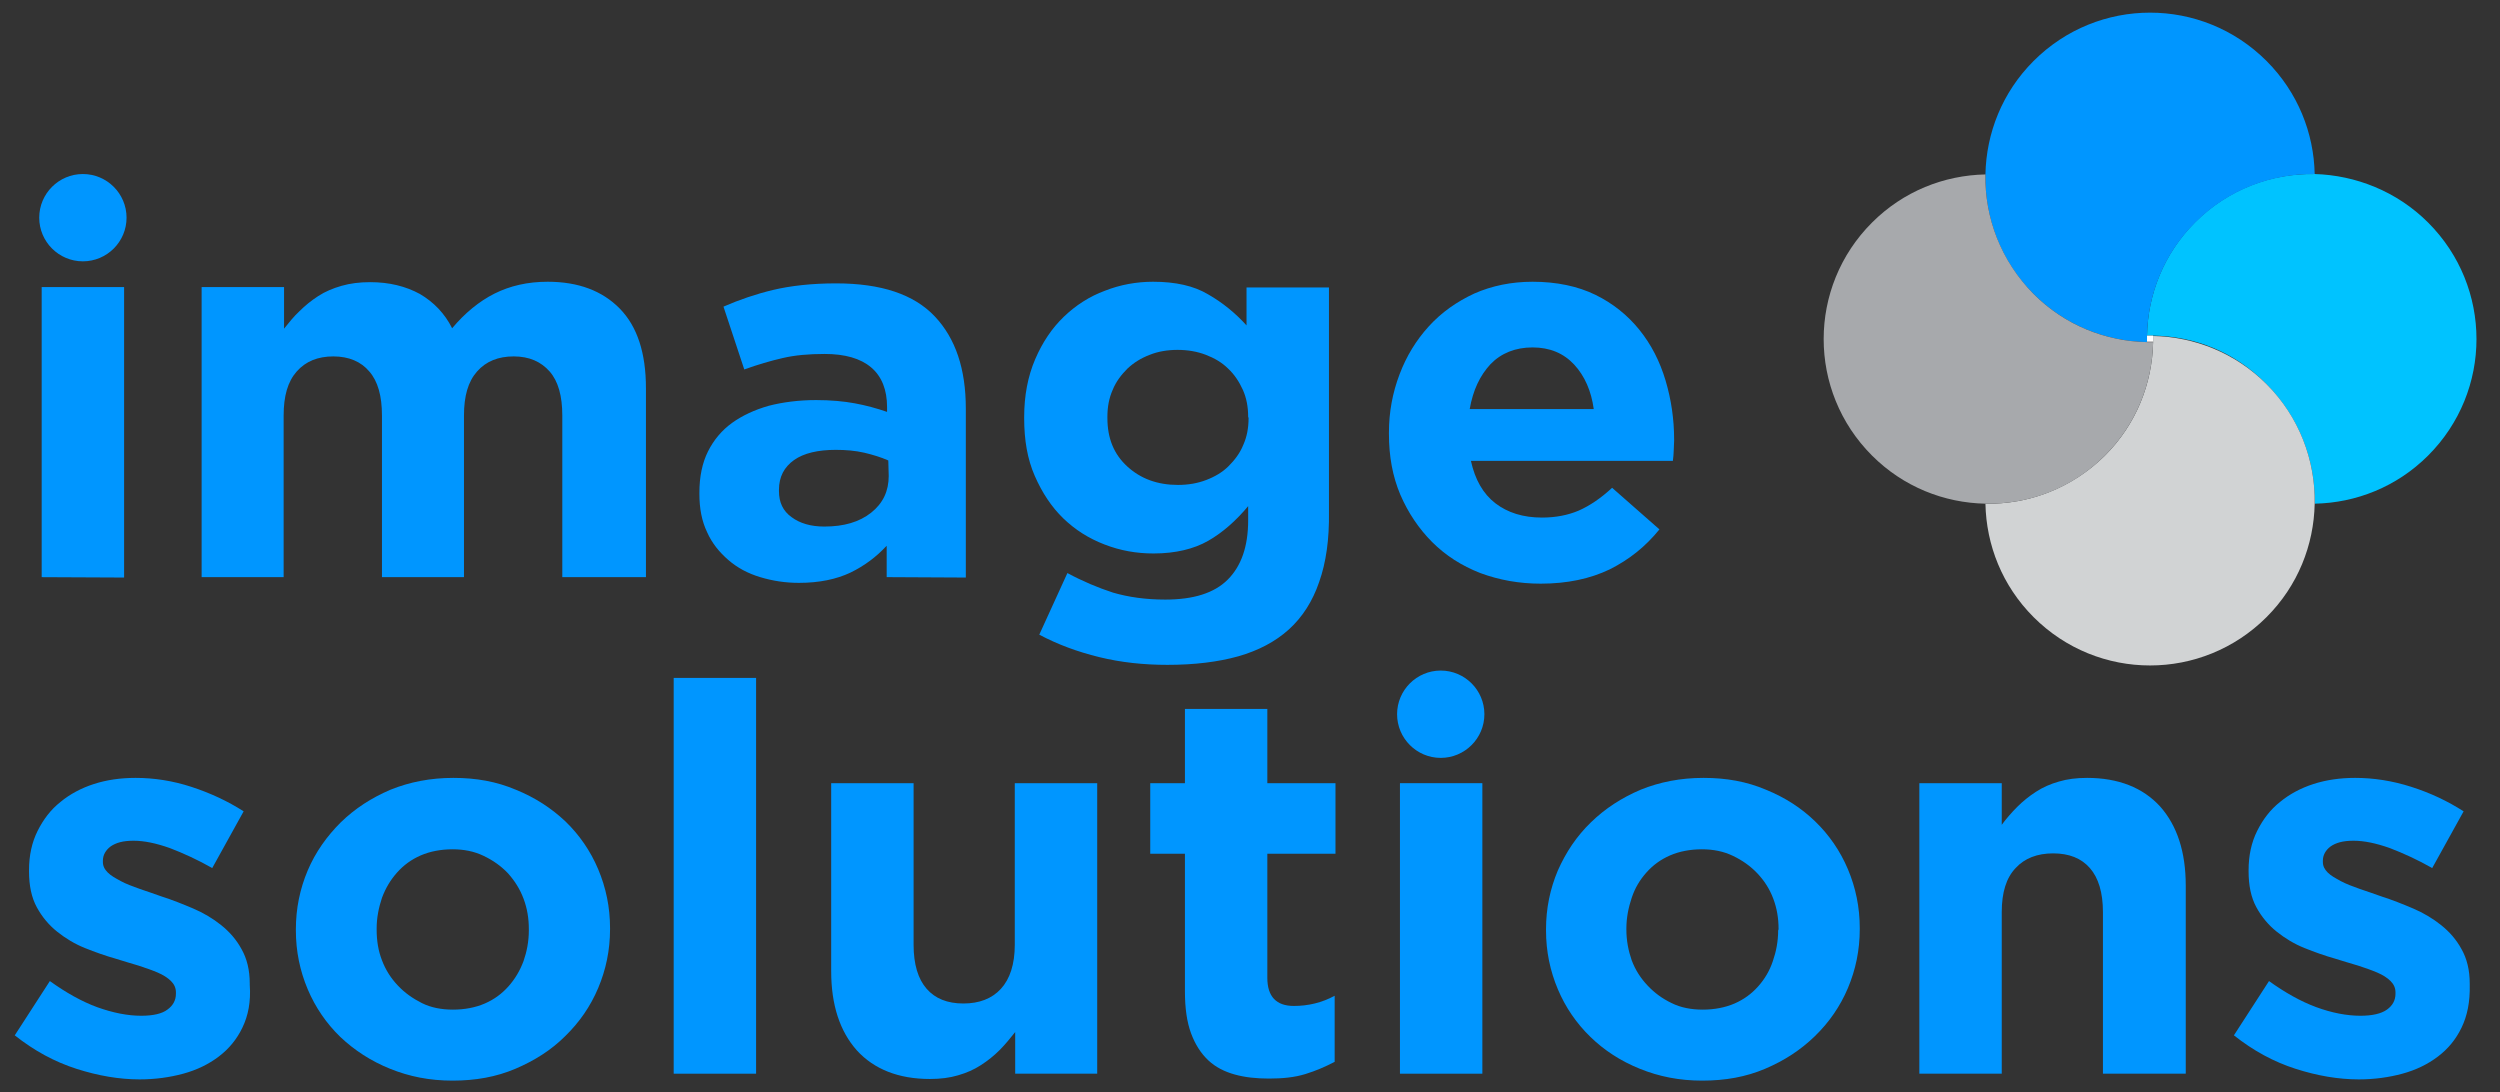 <svg width="103" height="45" viewBox="0 0 103 45" fill="none" xmlns="http://www.w3.org/2000/svg">
<rect x="0" y="0" width="103" height="45" fill="#333333" stroke="none"/>
<g clip-path="url(#clip0_6491_16985)">
<path d="M1.717 23.779V11.827H5.113V23.795L1.717 23.779Z" fill="#0096FF"/>
<path d="M23.167 23.778V17.122C23.167 16.315 22.999 15.71 22.646 15.306C22.293 14.903 21.805 14.684 21.166 14.684C20.528 14.684 20.023 14.886 19.654 15.306C19.284 15.726 19.116 16.315 19.116 17.122V23.778H15.737V17.122C15.737 16.315 15.569 15.71 15.216 15.306C14.88 14.903 14.375 14.684 13.736 14.684C13.098 14.684 12.593 14.886 12.224 15.306C11.854 15.726 11.686 16.315 11.686 17.122V23.778H8.307V11.826H11.703V13.541C11.904 13.289 12.106 13.037 12.341 12.818C12.577 12.583 12.829 12.381 13.114 12.196C13.4 12.011 13.72 11.877 14.073 11.776C14.426 11.675 14.812 11.625 15.249 11.625C16.04 11.625 16.712 11.793 17.3 12.112C17.872 12.448 18.326 12.919 18.628 13.524C19.149 12.902 19.738 12.415 20.376 12.095C21.015 11.776 21.738 11.608 22.562 11.608C23.823 11.608 24.814 11.978 25.537 12.717C26.26 13.457 26.613 14.55 26.613 15.995V23.778H23.167Z" fill="#0096FF"/>
<path d="M36.531 23.778V22.484C36.111 22.938 35.623 23.308 35.035 23.593C34.463 23.863 33.757 24.014 32.917 24.014C32.345 24.014 31.824 23.93 31.32 23.778C30.815 23.627 30.378 23.392 30.008 23.072C29.639 22.753 29.336 22.383 29.134 21.929C28.916 21.476 28.815 20.954 28.815 20.349V20.299C28.815 19.643 28.933 19.072 29.168 18.601C29.403 18.13 29.739 17.727 30.16 17.424C30.58 17.122 31.084 16.886 31.673 16.718C32.261 16.567 32.917 16.483 33.623 16.483C34.228 16.483 34.766 16.533 35.219 16.617C35.673 16.701 36.111 16.819 36.547 16.97V16.769C36.547 16.063 36.329 15.508 35.892 15.138C35.455 14.768 34.816 14.583 33.976 14.583C33.32 14.583 32.748 14.634 32.244 14.752C31.74 14.869 31.219 15.021 30.664 15.222L29.807 12.633C30.462 12.348 31.151 12.112 31.858 11.944C32.564 11.776 33.438 11.675 34.446 11.675C36.312 11.675 37.657 12.129 38.514 13.037C39.372 13.945 39.792 15.205 39.792 16.836V23.795L36.531 23.778ZM36.598 18.971C36.295 18.836 35.959 18.735 35.606 18.651C35.236 18.567 34.85 18.534 34.429 18.534C33.707 18.534 33.118 18.668 32.715 18.954C32.311 19.24 32.093 19.643 32.093 20.181V20.232C32.093 20.702 32.261 21.055 32.614 21.307C32.95 21.559 33.404 21.694 33.959 21.694C34.766 21.694 35.404 21.509 35.892 21.122C36.379 20.736 36.615 20.232 36.615 19.61L36.598 18.971Z" fill="#0096FF"/>
<path d="M54.349 23.98C54.08 24.77 53.66 25.426 53.105 25.93C52.55 26.434 51.844 26.804 51.021 27.039C50.18 27.275 49.205 27.392 48.096 27.392C47.121 27.392 46.179 27.292 45.289 27.073C44.398 26.855 43.574 26.552 42.818 26.148L43.977 23.61C44.599 23.946 45.238 24.215 45.86 24.417C46.499 24.602 47.205 24.703 48.012 24.703C49.172 24.703 50.029 24.434 50.584 23.879C51.138 23.324 51.424 22.518 51.424 21.442V20.853C50.92 21.459 50.365 21.946 49.777 22.282C49.188 22.618 48.432 22.803 47.524 22.803C46.818 22.803 46.163 22.686 45.507 22.433C44.852 22.181 44.297 21.828 43.809 21.358C43.322 20.887 42.935 20.299 42.633 19.609C42.33 18.92 42.196 18.13 42.196 17.239V17.189C42.196 16.298 42.347 15.508 42.649 14.802C42.952 14.096 43.339 13.524 43.826 13.054C44.314 12.583 44.885 12.213 45.524 11.978C46.163 11.726 46.835 11.608 47.508 11.608C48.432 11.608 49.188 11.776 49.777 12.129C50.365 12.465 50.903 12.902 51.357 13.407V11.843H54.753V21.105C54.769 22.215 54.635 23.173 54.349 23.98ZM51.424 17.172C51.424 16.769 51.357 16.399 51.206 16.062C51.054 15.726 50.853 15.424 50.6 15.188C50.348 14.936 50.029 14.751 49.676 14.617C49.323 14.482 48.936 14.415 48.516 14.415C48.096 14.415 47.709 14.482 47.373 14.617C47.02 14.751 46.717 14.936 46.449 15.188C46.196 15.441 45.978 15.726 45.843 16.062C45.692 16.399 45.625 16.769 45.625 17.172V17.222C45.625 18.063 45.894 18.718 46.449 19.223C47.003 19.727 47.692 19.979 48.533 19.979C48.953 19.979 49.34 19.912 49.693 19.777C50.046 19.643 50.365 19.458 50.617 19.206C50.87 18.954 51.088 18.668 51.222 18.332C51.374 17.996 51.441 17.626 51.441 17.222L51.424 17.172Z" fill="#0096FF"/>
<path d="M68.957 18.567C68.957 18.685 68.94 18.836 68.923 18.988H60.602C60.77 19.761 61.107 20.349 61.611 20.736C62.115 21.122 62.754 21.324 63.527 21.324C64.099 21.324 64.603 21.223 65.04 21.038C65.494 20.837 65.948 20.534 66.419 20.097L68.369 21.811C67.797 22.518 67.125 23.055 66.318 23.459C65.511 23.846 64.57 24.047 63.477 24.047C62.586 24.047 61.762 23.896 60.989 23.61C60.216 23.308 59.56 22.887 59.005 22.333C58.451 21.778 58.014 21.122 57.694 20.383C57.375 19.626 57.224 18.803 57.224 17.878V17.828C57.224 16.97 57.375 16.18 57.661 15.424C57.947 14.667 58.35 14.012 58.871 13.44C59.392 12.869 60.014 12.432 60.737 12.095C61.46 11.776 62.267 11.608 63.141 11.608C64.132 11.608 65.007 11.793 65.73 12.146C66.452 12.499 67.057 12.986 67.545 13.591C68.032 14.197 68.385 14.886 68.621 15.676C68.856 16.466 68.974 17.273 68.974 18.113V18.164C68.974 18.298 68.957 18.45 68.957 18.567ZM64.855 15.02C64.418 14.55 63.847 14.314 63.141 14.314C62.435 14.314 61.846 14.55 61.409 15.004C60.972 15.474 60.687 16.079 60.552 16.853H65.662C65.561 16.113 65.292 15.491 64.855 15.02Z" fill="#0096FF"/>
<path d="M9.988 42.337C9.753 42.824 9.433 43.211 9.013 43.53C8.593 43.849 8.105 44.085 7.55 44.236C6.996 44.387 6.391 44.471 5.752 44.471C4.911 44.471 4.037 44.32 3.146 44.034C2.255 43.748 1.415 43.295 0.608 42.656L2.054 40.42C2.709 40.891 3.365 41.261 4.004 41.496C4.659 41.731 5.264 41.849 5.819 41.849C6.306 41.849 6.676 41.765 6.895 41.597C7.13 41.429 7.248 41.21 7.248 40.941V40.891C7.248 40.706 7.181 40.555 7.046 40.42C6.912 40.286 6.727 40.168 6.491 40.067C6.256 39.966 6.004 39.882 5.701 39.781C5.399 39.697 5.096 39.596 4.76 39.496C4.34 39.378 3.919 39.227 3.499 39.059C3.079 38.891 2.692 38.655 2.356 38.386C2.02 38.117 1.734 37.781 1.516 37.378C1.297 36.974 1.196 36.487 1.196 35.898V35.848C1.196 35.243 1.314 34.705 1.549 34.234C1.785 33.763 2.087 33.36 2.491 33.041C2.877 32.721 3.348 32.469 3.869 32.301C4.39 32.133 4.962 32.049 5.584 32.049C6.34 32.049 7.113 32.166 7.887 32.419C8.66 32.671 9.383 33.007 10.038 33.427L8.744 35.764C8.156 35.428 7.567 35.159 6.996 34.94C6.424 34.738 5.937 34.638 5.5 34.638C5.063 34.638 4.777 34.722 4.558 34.873C4.357 35.024 4.239 35.226 4.239 35.461V35.512C4.239 35.68 4.306 35.814 4.441 35.949C4.575 36.083 4.76 36.184 4.978 36.302C5.197 36.419 5.466 36.52 5.752 36.621C6.038 36.722 6.357 36.823 6.676 36.941C7.097 37.075 7.517 37.243 7.954 37.428C8.391 37.613 8.778 37.848 9.114 38.117C9.45 38.386 9.736 38.706 9.954 39.109C10.173 39.496 10.29 39.966 10.29 40.521V40.572C10.341 41.278 10.223 41.849 9.988 42.337Z" fill="#0096FF"/>
<path d="M24.646 40.706C24.327 41.462 23.873 42.118 23.285 42.69C22.713 43.261 22.024 43.698 21.234 44.034C20.444 44.37 19.586 44.522 18.645 44.522C17.704 44.522 16.863 44.354 16.073 44.034C15.283 43.715 14.611 43.278 14.022 42.723C13.451 42.168 12.997 41.513 12.677 40.756C12.358 40 12.19 39.193 12.19 38.336V38.285C12.19 37.428 12.358 36.621 12.677 35.865C12.997 35.108 13.467 34.453 14.039 33.881C14.627 33.31 15.3 32.873 16.09 32.536C16.88 32.217 17.737 32.049 18.679 32.049C19.62 32.049 20.46 32.2 21.25 32.536C22.041 32.856 22.713 33.293 23.301 33.847C23.873 34.402 24.327 35.058 24.646 35.814C24.965 36.571 25.134 37.378 25.134 38.235V38.285C25.134 39.143 24.965 39.95 24.646 40.706ZM21.788 38.285C21.788 37.831 21.721 37.428 21.57 37.025C21.419 36.621 21.2 36.285 20.931 35.982C20.645 35.68 20.309 35.444 19.922 35.26C19.536 35.075 19.116 34.991 18.645 34.991C18.174 34.991 17.72 35.075 17.334 35.243C16.947 35.411 16.628 35.646 16.359 35.949C16.09 36.251 15.888 36.587 15.737 36.991C15.602 37.394 15.518 37.815 15.518 38.252V38.302C15.518 38.756 15.585 39.176 15.737 39.563C15.888 39.966 16.107 40.303 16.392 40.605C16.678 40.908 17.014 41.143 17.384 41.328C17.754 41.513 18.191 41.597 18.662 41.597C19.132 41.597 19.586 41.513 19.973 41.345C20.36 41.177 20.679 40.941 20.948 40.639C21.217 40.336 21.419 40 21.57 39.596C21.704 39.21 21.788 38.79 21.788 38.336V38.285Z" fill="#0096FF"/>
<path d="M27.756 44.236V27.93H31.151V44.236H27.756Z" fill="#0096FF"/>
<path d="M41.826 44.236V42.521C41.624 42.773 41.422 43.025 41.187 43.261C40.952 43.496 40.7 43.698 40.414 43.883C40.128 44.068 39.825 44.202 39.472 44.303C39.136 44.404 38.75 44.454 38.313 44.454C37.018 44.454 36.01 44.051 35.304 43.278C34.598 42.487 34.245 41.395 34.245 40.017V32.267H37.64V38.924C37.64 39.731 37.825 40.336 38.178 40.739C38.531 41.143 39.035 41.344 39.691 41.344C40.347 41.344 40.868 41.143 41.238 40.739C41.607 40.336 41.809 39.731 41.809 38.924V32.267H45.205V44.236H41.826Z" fill="#0096FF"/>
<path d="M53.778 44.252C53.341 44.387 52.853 44.437 52.282 44.437C51.761 44.437 51.29 44.387 50.87 44.269C50.449 44.152 50.08 43.967 49.777 43.681C49.474 43.395 49.239 43.025 49.071 42.571C48.903 42.117 48.819 41.546 48.819 40.84V35.175H47.39V32.267H48.819V29.207H52.214V32.267H55.022V35.175H52.214V40.285C52.214 41.059 52.584 41.445 53.307 41.445C53.895 41.445 54.467 41.311 54.988 41.025V43.748C54.601 43.95 54.215 44.118 53.778 44.252Z" fill="#0096FF"/>
<path d="M57.678 44.236V32.267H61.073V44.236H57.678Z" fill="#0096FF"/>
<path d="M76.135 40.706C75.816 41.462 75.362 42.118 74.773 42.69C74.185 43.261 73.513 43.698 72.722 44.034C71.932 44.37 71.075 44.522 70.134 44.522C69.192 44.522 68.352 44.354 67.562 44.034C66.772 43.715 66.099 43.278 65.528 42.723C64.956 42.168 64.502 41.513 64.183 40.756C63.864 40 63.696 39.193 63.696 38.336V38.285C63.696 37.428 63.864 36.621 64.183 35.865C64.519 35.108 64.956 34.453 65.545 33.881C66.133 33.31 66.805 32.873 67.596 32.536C68.385 32.217 69.243 32.049 70.184 32.049C71.126 32.049 71.966 32.2 72.756 32.536C73.546 32.856 74.219 33.293 74.79 33.847C75.362 34.402 75.816 35.058 76.135 35.814C76.454 36.571 76.622 37.378 76.622 38.235V38.285C76.622 39.143 76.454 39.95 76.135 40.706ZM73.277 38.285C73.277 37.831 73.21 37.428 73.059 37.025C72.907 36.621 72.689 36.285 72.403 35.982C72.117 35.68 71.781 35.444 71.394 35.26C71.008 35.075 70.588 34.991 70.117 34.991C69.646 34.991 69.192 35.075 68.806 35.243C68.419 35.411 68.1 35.646 67.831 35.949C67.562 36.251 67.36 36.587 67.226 36.991C67.091 37.394 67.007 37.815 67.007 38.252V38.302C67.007 38.756 67.091 39.176 67.226 39.563C67.377 39.966 67.596 40.303 67.881 40.605C68.167 40.908 68.486 41.143 68.873 41.328C69.243 41.513 69.68 41.597 70.151 41.597C70.621 41.597 71.075 41.513 71.462 41.345C71.848 41.177 72.168 40.941 72.437 40.639C72.706 40.336 72.907 40 73.042 39.596C73.176 39.21 73.26 38.79 73.26 38.336L73.277 38.285Z" fill="#0096FF"/>
<path d="M86.641 44.236V37.579C86.641 36.772 86.456 36.167 86.103 35.764C85.75 35.36 85.246 35.159 84.59 35.159C83.935 35.159 83.414 35.36 83.044 35.764C82.657 36.167 82.472 36.772 82.472 37.579V44.236H79.077V32.267H82.472V33.982C82.657 33.73 82.876 33.478 83.111 33.242C83.346 33.007 83.599 32.805 83.884 32.62C84.17 32.435 84.473 32.301 84.826 32.2C85.162 32.099 85.549 32.049 85.986 32.049C87.28 32.049 88.288 32.452 88.995 33.225C89.701 34.016 90.053 35.108 90.053 36.487V44.236H86.641Z" fill="#0096FF"/>
<path d="M101.417 42.337C101.182 42.824 100.862 43.211 100.442 43.53C100.022 43.849 99.534 44.085 98.98 44.236C98.425 44.387 97.82 44.471 97.181 44.471C96.34 44.471 95.466 44.32 94.575 44.034C93.684 43.748 92.844 43.295 92.037 42.656L93.483 40.42C94.138 40.891 94.794 41.261 95.433 41.496C96.072 41.731 96.694 41.849 97.248 41.849C97.736 41.849 98.106 41.765 98.341 41.597C98.576 41.429 98.694 41.21 98.694 40.941V40.891C98.694 40.706 98.627 40.555 98.492 40.42C98.358 40.286 98.173 40.168 97.937 40.067C97.702 39.966 97.45 39.882 97.147 39.781C96.845 39.697 96.542 39.596 96.206 39.496C95.786 39.378 95.365 39.227 94.945 39.059C94.525 38.891 94.138 38.655 93.802 38.386C93.466 38.117 93.18 37.781 92.962 37.378C92.743 36.974 92.642 36.487 92.642 35.898V35.848C92.642 35.243 92.76 34.705 92.995 34.234C93.231 33.763 93.533 33.36 93.937 33.041C94.323 32.721 94.794 32.469 95.315 32.301C95.836 32.133 96.408 32.049 97.03 32.049C97.786 32.049 98.559 32.166 99.349 32.419C100.139 32.671 100.846 33.007 101.501 33.427L100.207 35.764C99.618 35.428 99.03 35.159 98.459 34.94C97.887 34.738 97.4 34.638 96.962 34.638C96.525 34.638 96.24 34.722 96.021 34.873C95.819 35.024 95.702 35.226 95.702 35.461V35.512C95.702 35.68 95.769 35.814 95.903 35.949C96.038 36.083 96.223 36.184 96.441 36.302C96.66 36.419 96.929 36.52 97.215 36.621C97.5 36.722 97.82 36.823 98.139 36.941C98.559 37.075 98.98 37.243 99.417 37.428C99.854 37.613 100.24 37.848 100.577 38.117C100.913 38.386 101.199 38.706 101.417 39.109C101.636 39.496 101.753 39.966 101.753 40.521V40.572C101.77 41.278 101.652 41.849 101.417 42.337Z" fill="#0096FF"/>
<path d="M1.616 8.969C1.616 9.96 2.423 10.767 3.415 10.767C4.407 10.767 5.214 9.96 5.214 8.969C5.214 7.977 4.407 7.17 3.415 7.17C2.423 7.17 1.616 7.977 1.616 8.969Z" fill="#0096FF"/>
<path d="M57.56 29.426C57.56 30.418 58.367 31.225 59.358 31.225C60.35 31.225 61.157 30.418 61.157 29.426C61.157 28.434 60.35 27.627 59.358 27.627C58.367 27.627 57.56 28.434 57.56 29.426Z" fill="#0096FF"/>
<path d="M100.039 9.17C102.695 11.826 102.695 16.113 100.039 18.768C98.744 20.063 97.063 20.718 95.365 20.752C95.399 18.97 94.727 17.188 93.382 15.827C92.037 14.465 90.39 13.86 88.709 13.826H88.457C88.49 12.129 89.146 10.448 90.44 9.153C91.802 7.792 93.584 7.136 95.365 7.17C97.046 7.22 98.744 7.876 100.039 9.17Z" fill="#00C3FF"/>
<path d="M95.365 20.752C95.332 22.45 94.676 24.131 93.382 25.425C90.726 28.081 86.439 28.081 83.783 25.425C82.489 24.131 81.833 22.45 81.8 20.752C83.582 20.786 85.364 20.113 86.725 18.769C88.019 17.474 88.675 15.793 88.709 14.095V13.843C90.406 13.877 92.088 14.533 93.382 15.827C94.727 17.172 95.399 18.97 95.365 20.752Z" fill="#D1D3D4"/>
<path d="M95.365 7.17C93.584 7.153 91.802 7.809 90.44 9.17C89.146 10.465 88.49 12.146 88.457 13.843V14.095C86.759 14.062 85.078 13.406 83.783 12.112C82.422 10.75 81.766 8.952 81.8 7.187C81.833 5.489 82.489 3.808 83.783 2.513C86.439 -0.143 90.726 -0.143 93.382 2.513C94.676 3.808 95.332 5.489 95.365 7.17Z" fill="#0096FF"/>
<path d="M88.709 13.827V14.079H88.457V13.827H88.709Z" fill="white"/>
<path d="M88.457 14.095H88.709C88.675 15.793 88.02 17.474 86.725 18.769C85.364 20.13 83.582 20.786 81.8 20.752C80.102 20.718 78.421 20.063 77.127 18.769C74.471 16.113 74.471 11.826 77.127 9.17C78.421 7.876 80.102 7.22 81.8 7.187C81.766 8.968 82.439 10.75 83.784 12.112C85.078 13.406 86.759 14.062 88.457 14.095Z" fill="#A7A9AC"/>
</g>
<defs>
<clipPath id="clip0_6491_16985">
<rect width="101.423" height="44" fill="white" transform="translate(0.608 0.521)"/>
</clipPath>
</defs>
</svg>
